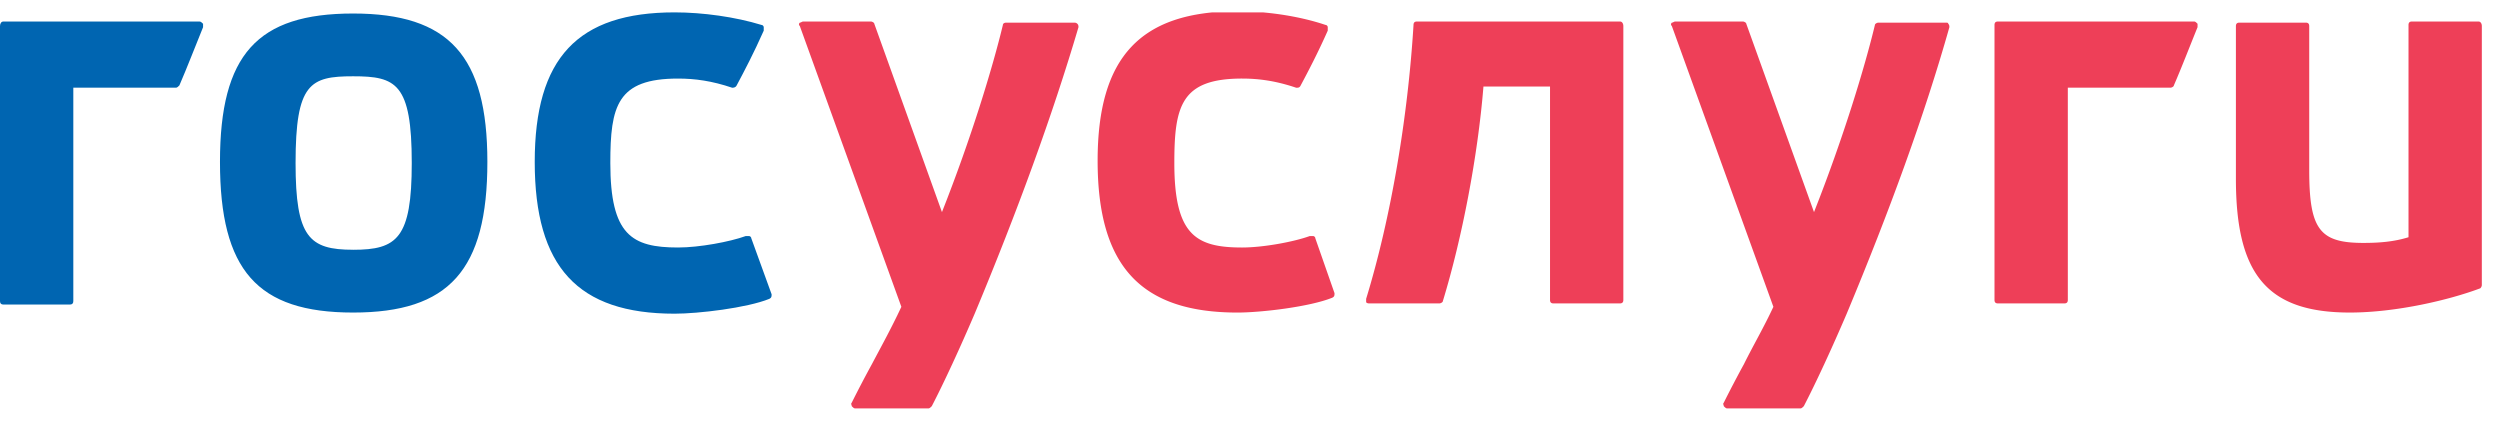 <svg width="101" height="17" fill="none" xmlns="http://www.w3.org/2000/svg"><g clip-path="url(#clip0)"><path d="M65.447.869h-8.204c-.091 0-.137.046-.137.138-.228 3.735-.911 7.793-1.914 11.066v.139c.046.046.091.046.137.046h2.825c.046 0 .137-.046.137-.092.775-2.536 1.413-5.856 1.64-8.669h2.69v8.623c0 .092.045.138.137.138h2.689c.09 0 .136-.046.136-.138V1.053c0-.092-.045-.184-.136-.184zm34.683 0h-2.69c-.09 0-.136.046-.136.138v8.577c-.593.184-1.185.23-1.823.23-1.777 0-2.188-.553-2.188-2.95v-5.81c0-.093-.045-.139-.136-.139h-2.69c-.09 0-.136.046-.136.138v6.179c0 3.873 1.276 5.395 4.603 5.395 1.869 0 4.01-.507 5.241-.969.046 0 .091-.092.091-.138V1.053c0-.092-.045-.184-.136-.184zM43.388.915h-2.735c-.09 0-.136.046-.136.092-.41 1.706-1.277 4.565-2.462 7.562L35.322.961c0-.046-.091-.092-.137-.092H32.45c-.046 0-.091.046-.137.046-.046.046-.046.092 0 .138l4.102 11.343c-.41.876-.82 1.614-1.185 2.306a46.927 46.927 0 00-.82 1.567c-.046.047 0 .093 0 .139.045.046.09.092.136.092h2.963c.045 0 .09-.046.136-.092.502-.969 1.14-2.352 1.732-3.735 1.732-4.15 3.145-8.023 4.193-11.574 0-.046 0-.092-.045-.138-.046-.046-.091-.046-.137-.046zM53.14 9.63c0-.046-.045-.093-.091-.093h-.137c-.638.231-1.868.462-2.734.462-1.869 0-2.735-.508-2.735-3.413 0-2.305.274-3.412 2.735-3.412.683 0 1.367.093 2.187.37.092 0 .137 0 .183-.093.319-.6.683-1.291 1.093-2.213v-.139c0-.046-.045-.092-.09-.092-1.094-.369-2.416-.553-3.556-.553-3.92 0-5.651 1.844-5.651 6.04 0 4.242 1.732 6.133 5.651 6.133.957 0 2.917-.23 3.829-.6.09-.046.09-.092.09-.184L53.14 9.63zM78.618.915h-2.735c-.045 0-.136.046-.136.092-.41 1.706-1.276 4.565-2.461 7.562L70.55.961c0-.046-.091-.092-.137-.092H67.68c-.046 0-.091.046-.137.046-.046.046-.046.092 0 .138l4.102 11.343c-.41.876-.82 1.568-1.185 2.306a48.812 48.812 0 00-.82 1.567c-.046.047 0 .093 0 .139.045.046.09.092.136.092h2.963c.045 0 .09-.046.136-.092.502-.969 1.14-2.352 1.732-3.735 1.732-4.15 3.145-8.023 4.148-11.574 0-.046 0-.092-.046-.138 0-.046-.046-.046-.091-.046zM88.645.869h-7.93c-.092 0-.137.046-.137.138V12.12c0 .092.045.138.136.138h2.69c.09 0 .136-.046.136-.138V3.543h4.147c.046 0 .137-.046.137-.092.32-.738.638-1.568.957-2.352V.961c-.045-.046-.09-.092-.136-.092z" fill="#EE3F58"/><path d="M14.265 10.09c-1.777 0-2.324-.506-2.324-3.504 0-3.227.592-3.504 2.324-3.504 1.732 0 2.37.277 2.37 3.504 0 3.044-.592 3.505-2.37 3.505zm0-9.544c-3.874 0-5.378 1.66-5.378 5.994 0 4.38 1.504 6.087 5.378 6.087S19.69 10.92 19.69 6.54c0-4.288-1.55-5.994-5.424-5.994zM30.353 9.63c0-.046-.045-.093-.09-.093h-.137c-.639.231-1.869.462-2.735.462-1.869 0-2.734-.508-2.734-3.413 0-2.305.273-3.412 2.734-3.412.684 0 1.367.093 2.188.37.045 0 .136 0 .182-.093.319-.6.684-1.291 1.094-2.213v-.139c0-.046-.046-.092-.091-.092C29.715.684 28.394.5 27.254.5c-3.92 0-5.651 1.844-5.651 6.04 0 4.242 1.732 6.133 5.651 6.133.957 0 2.917-.23 3.829-.6.09-.046.09-.092.09-.184l-.82-2.26zM8.067.869H.137C.046.869 0 .96 0 1.053v11.113c0 .092.046.138.137.138h2.689c.09 0 .136-.046.136-.138V3.543H7.11c.045 0 .091-.046.137-.092.319-.738.638-1.568.957-2.352V.961C8.158.915 8.112.87 8.067.87z" fill="#0065B1"/></g><defs><clipPath id="clip0"><path fill="#fff" transform="translate(0 .5)" d="M0 0h100.267v16H0z"/></clipPath></defs></svg>